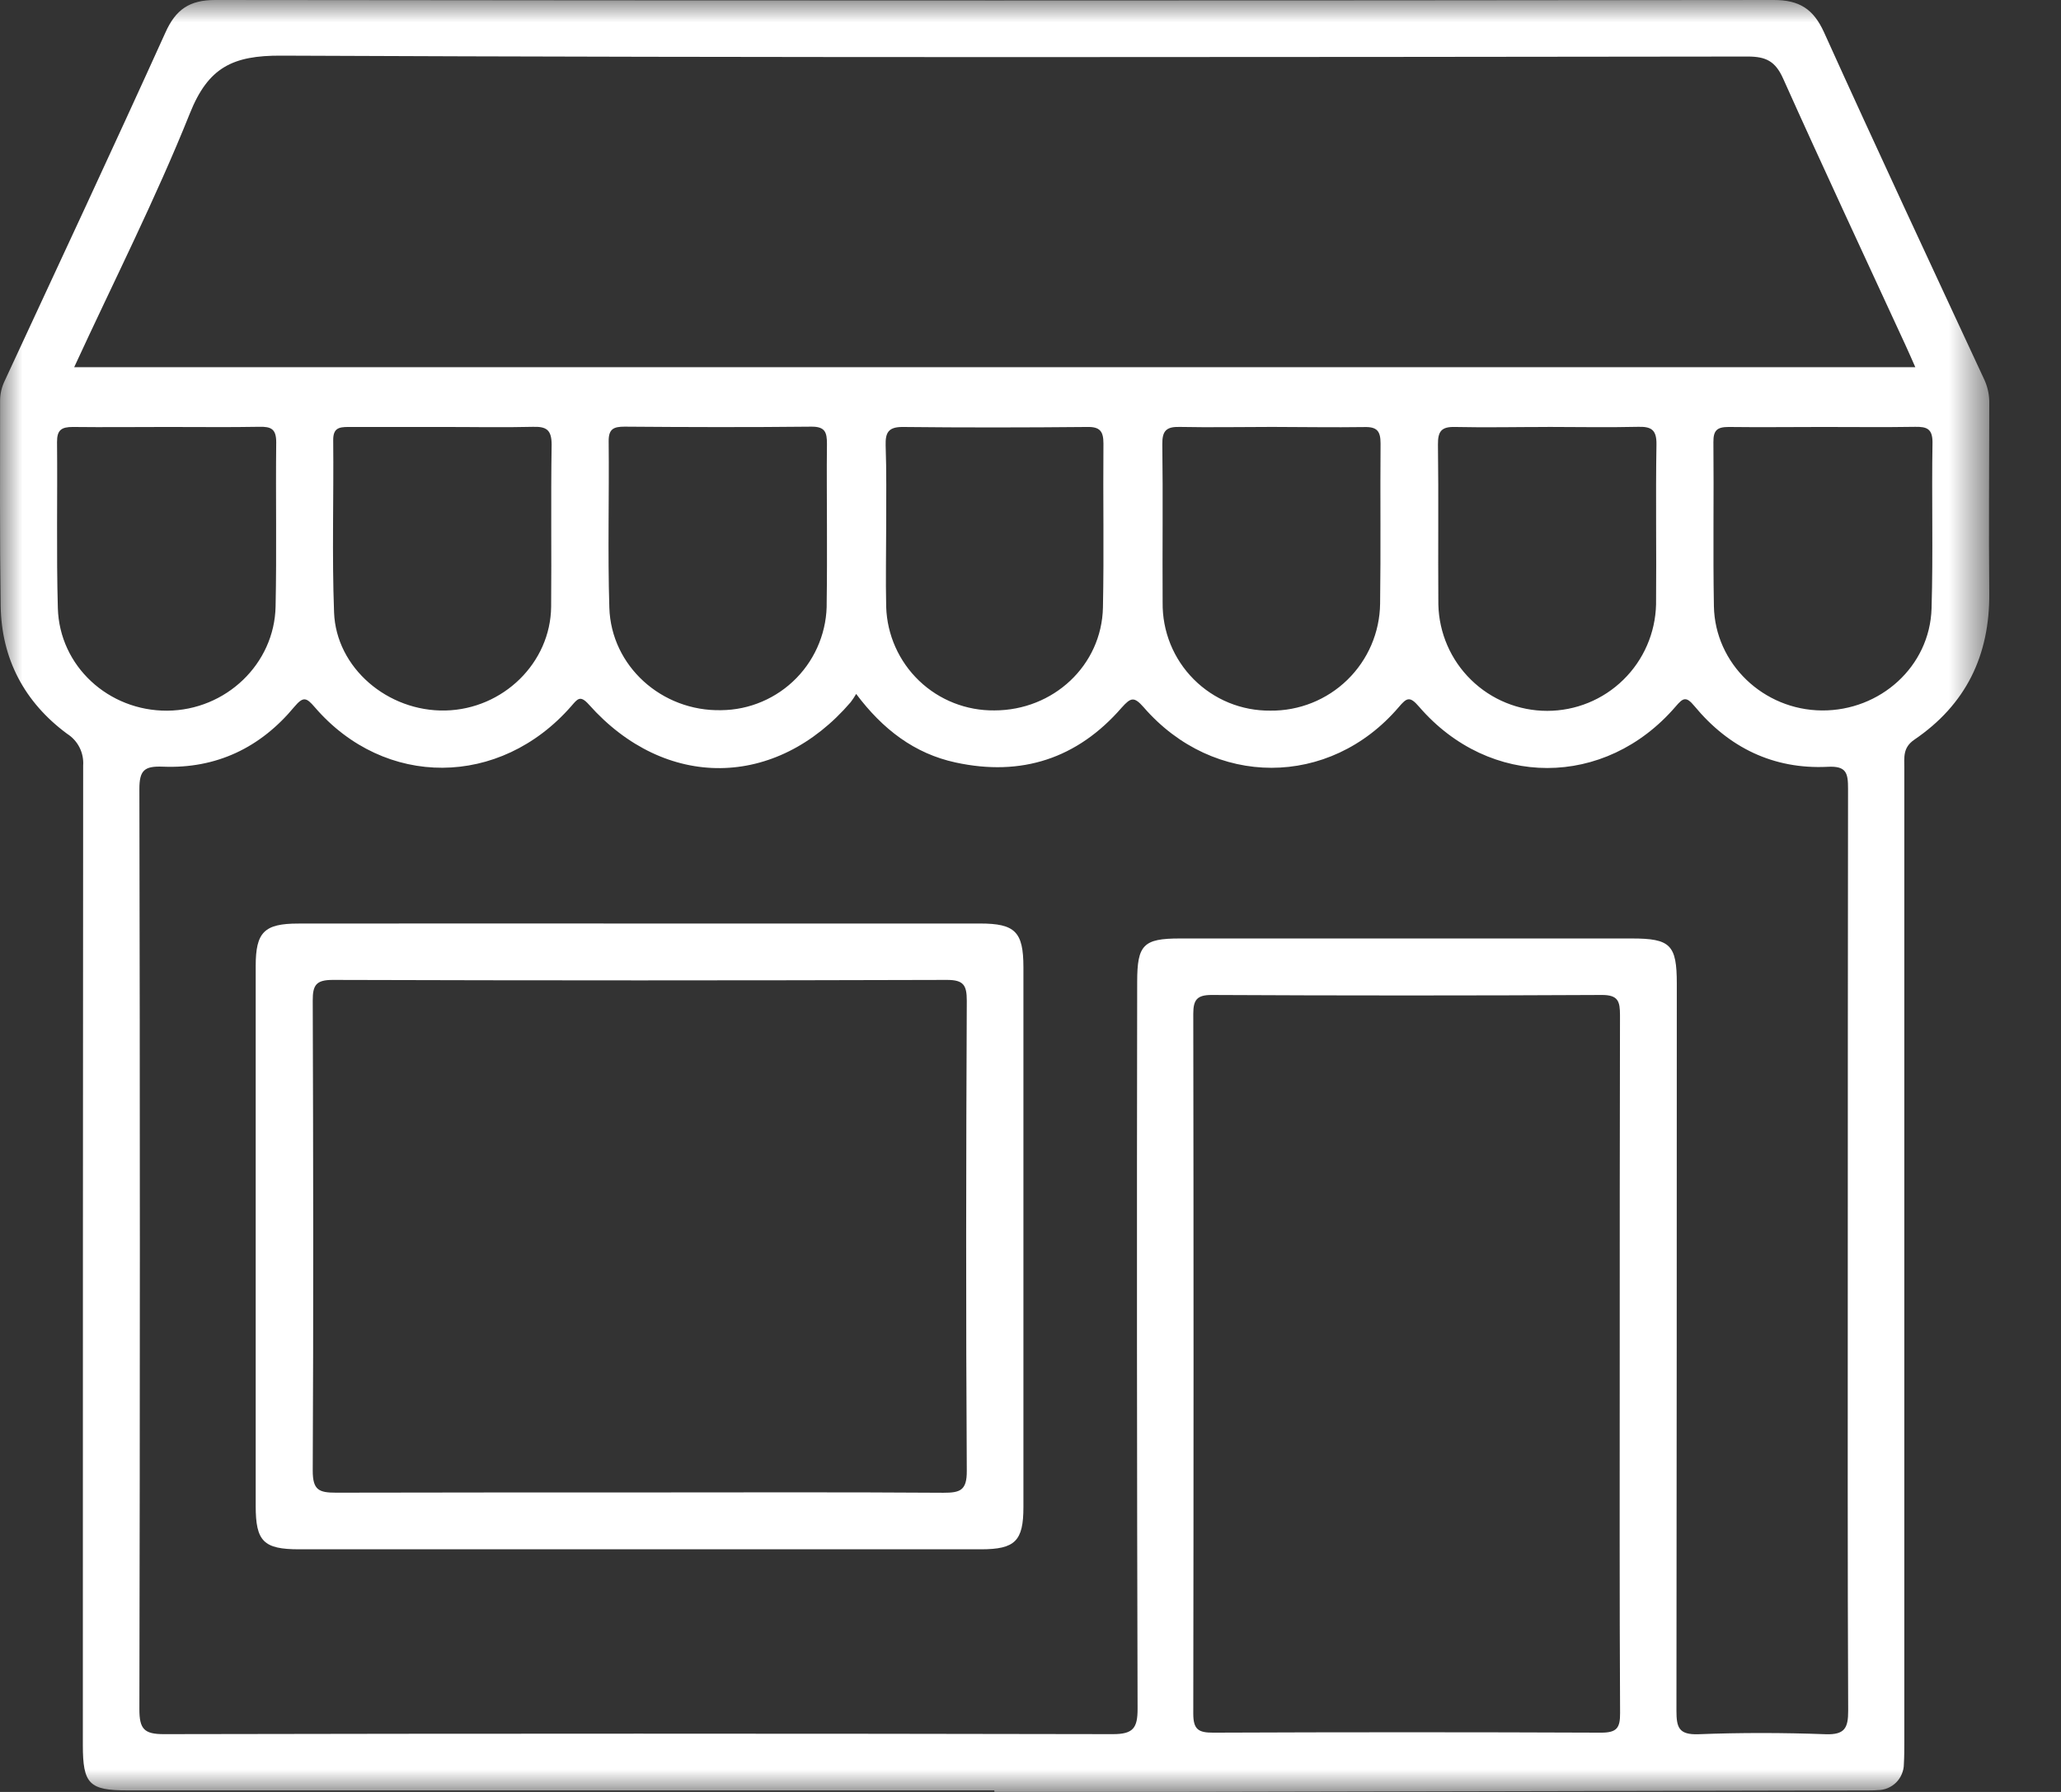 <svg width="46" height="40" viewBox="0 0 46 40" fill="none" xmlns="http://www.w3.org/2000/svg">
<rect x="0" y="0" width="46" height="40" fill="#333333" stroke="none"/>
<mask id="mask0_1887_326" style="mask-type:luminance" maskUnits="userSpaceOnUse" x="0" y="0" width="45" height="40">
<path d="M44.401 0H0V40H44.401V0Z" fill="white"/>
</mask>
<g mask="url(#mask0_1887_326)">
<path d="M22.192 39.966H2.849C1.992 39.966 1.849 39.825 1.849 38.953C1.849 31.665 1.851 24.378 1.856 17.09C1.866 16.95 1.838 16.81 1.775 16.685C1.712 16.56 1.616 16.455 1.498 16.38C0.548 15.678 0.032 14.71 0.015 13.521C-0.007 11.992 0.002 10.465 0.002 8.941C0.003 8.789 0.038 8.639 0.105 8.501C1.305 5.915 2.513 3.33 3.69 0.731C3.921 0.212 4.227 0 4.804 0C16.399 0.014 27.994 0.014 39.589 0C40.161 0 40.473 0.2 40.71 0.719C41.885 3.318 43.093 5.902 44.295 8.489C44.369 8.656 44.404 8.837 44.399 9.02C44.399 10.424 44.385 11.837 44.399 13.235C44.412 14.634 43.876 15.729 42.727 16.511C42.467 16.689 42.503 16.902 42.503 17.147C42.503 24.39 42.503 31.632 42.503 38.873C42.503 39.041 42.503 39.21 42.493 39.377C42.493 39.453 42.477 39.53 42.447 39.6C42.418 39.671 42.374 39.736 42.32 39.79C42.265 39.844 42.2 39.887 42.129 39.916C42.058 39.945 41.982 39.96 41.905 39.96C41.813 39.968 41.721 39.967 41.629 39.967L26.319 39.999C24.945 39.999 23.57 39.999 22.195 39.999L22.192 39.966ZM19.109 15.49C19.072 15.554 19.031 15.616 18.986 15.675C17.324 17.612 14.848 17.642 13.146 15.73C12.949 15.509 12.892 15.6 12.751 15.762C11.159 17.586 8.586 17.599 7.026 15.787C6.837 15.567 6.769 15.542 6.569 15.778C5.813 16.691 4.827 17.162 3.638 17.114C3.22 17.097 3.11 17.194 3.111 17.619C3.125 24.465 3.125 31.31 3.111 38.155C3.111 38.595 3.217 38.712 3.661 38.71C10.721 38.696 17.781 38.696 24.84 38.71C25.289 38.71 25.391 38.577 25.39 38.144C25.375 32.734 25.372 27.325 25.381 21.917C25.381 21.09 25.519 20.949 26.334 20.949H36.419C37.284 20.949 37.425 21.091 37.425 21.958C37.425 27.367 37.422 32.776 37.417 38.186C37.417 38.561 37.469 38.727 37.907 38.712C38.853 38.675 39.802 38.677 40.749 38.712C41.17 38.726 41.251 38.576 41.25 38.188C41.235 34.888 41.241 31.588 41.241 28.287C41.241 24.727 41.243 21.167 41.247 17.607C41.247 17.26 41.215 17.093 40.789 17.117C39.58 17.176 38.584 16.687 37.82 15.763C37.63 15.534 37.565 15.577 37.395 15.776C35.824 17.597 33.248 17.602 31.673 15.776C31.463 15.531 31.397 15.575 31.216 15.788C29.677 17.587 27.09 17.592 25.526 15.788C25.311 15.543 25.239 15.569 25.036 15.795C24.047 16.934 22.797 17.34 21.326 17.02C20.411 16.822 19.703 16.282 19.109 15.49ZM1.656 8.196H42.748C42.662 8.003 42.597 7.85 42.527 7.7C41.615 5.719 40.69 3.743 39.797 1.751C39.624 1.367 39.416 1.262 39.008 1.262C28.099 1.274 17.188 1.291 6.279 1.242C5.192 1.236 4.646 1.505 4.236 2.535C3.472 4.442 2.538 6.282 1.656 8.196ZM36.151 30.453C36.151 27.857 36.151 25.262 36.157 22.665C36.157 22.355 36.12 22.207 35.745 22.21C32.843 22.225 29.942 22.225 27.042 22.21C26.715 22.21 26.633 22.32 26.633 22.631C26.641 27.838 26.641 33.045 26.633 38.251C26.633 38.607 26.748 38.678 27.079 38.677C29.964 38.665 32.85 38.665 35.736 38.677C36.092 38.677 36.161 38.567 36.159 38.237C36.145 35.642 36.151 33.049 36.151 30.453ZM28.392 9.53C27.703 9.53 27.016 9.544 26.329 9.53C26.028 9.522 25.938 9.62 25.942 9.921C25.958 11.097 25.942 12.273 25.949 13.45C25.945 13.767 26.004 14.082 26.123 14.377C26.242 14.671 26.419 14.938 26.643 15.163C26.867 15.388 27.134 15.566 27.427 15.686C27.721 15.806 28.036 15.866 28.354 15.863C28.995 15.87 29.613 15.623 30.072 15.176C30.532 14.728 30.795 14.117 30.803 13.475C30.82 12.284 30.803 11.092 30.813 9.9C30.813 9.623 30.735 9.524 30.446 9.533C29.765 9.543 29.079 9.531 28.392 9.53ZM18.457 11.789C18.457 11.163 18.449 10.536 18.457 9.91C18.457 9.653 18.418 9.522 18.112 9.524C16.722 9.539 15.331 9.535 13.941 9.524C13.696 9.524 13.582 9.574 13.585 9.851C13.598 11.088 13.562 12.328 13.6 13.564C13.64 14.873 14.775 15.883 16.098 15.853C16.412 15.85 16.722 15.785 17.01 15.661C17.298 15.538 17.559 15.359 17.778 15.134C17.997 14.909 18.169 14.643 18.284 14.352C18.4 14.06 18.457 13.749 18.451 13.435C18.46 12.889 18.457 12.339 18.457 11.789ZM40.688 9.531C39.984 9.531 39.283 9.54 38.581 9.531C38.324 9.531 38.239 9.607 38.242 9.87C38.254 11.094 38.231 12.312 38.253 13.532C38.277 14.818 39.361 15.849 40.662 15.859C41.963 15.869 43.073 14.879 43.111 13.581C43.148 12.346 43.111 11.109 43.132 9.873C43.132 9.568 43.001 9.524 42.746 9.528C42.061 9.539 41.373 9.531 40.688 9.531ZM3.729 9.531C3.027 9.531 2.324 9.539 1.622 9.531C1.371 9.531 1.271 9.6 1.273 9.867C1.285 11.103 1.257 12.34 1.291 13.575C1.328 14.872 2.424 15.872 3.732 15.864C5.041 15.855 6.126 14.82 6.151 13.537C6.177 12.312 6.151 11.096 6.165 9.874C6.165 9.573 6.05 9.522 5.789 9.527C5.102 9.54 4.411 9.53 3.729 9.531ZM34.535 9.531C33.849 9.531 33.162 9.546 32.476 9.531C32.173 9.523 32.091 9.626 32.094 9.923C32.11 11.113 32.094 12.302 32.103 13.492C32.117 14.127 32.379 14.732 32.833 15.175C33.287 15.62 33.897 15.868 34.532 15.868C35.167 15.868 35.777 15.62 36.231 15.175C36.685 14.732 36.947 14.127 36.962 13.492C36.973 12.303 36.951 11.113 36.971 9.925C36.977 9.584 36.849 9.519 36.549 9.528C35.878 9.544 35.206 9.53 34.541 9.53L34.535 9.531ZM9.876 9.531C9.174 9.531 8.474 9.531 7.772 9.531C7.558 9.531 7.435 9.562 7.437 9.827C7.45 11.108 7.408 12.39 7.456 13.669C7.501 14.91 8.657 15.889 9.942 15.86C11.227 15.831 12.29 14.797 12.301 13.54C12.312 12.335 12.293 11.13 12.312 9.926C12.312 9.588 12.19 9.519 11.89 9.528C11.219 9.545 10.547 9.53 9.876 9.531ZM19.779 11.718C19.779 12.33 19.765 12.943 19.779 13.548C19.799 14.172 20.063 14.764 20.514 15.196C20.965 15.628 21.568 15.865 22.193 15.858C23.507 15.858 24.589 14.857 24.617 13.56C24.642 12.335 24.617 11.119 24.628 9.899C24.628 9.627 24.549 9.523 24.26 9.531C22.887 9.544 21.514 9.546 20.142 9.531C19.822 9.531 19.76 9.664 19.767 9.941C19.788 10.533 19.779 11.124 19.779 11.718Z" fill="white"/>
<path d="M14.265 20.615H21.872C22.657 20.615 22.841 20.8 22.842 21.587C22.842 25.605 22.842 29.623 22.842 33.641C22.842 34.397 22.659 34.584 21.893 34.584H6.677C5.881 34.584 5.707 34.406 5.707 33.615V21.563C5.707 20.808 5.898 20.616 6.656 20.616C9.193 20.614 11.729 20.613 14.265 20.615ZM14.227 33.315C16.504 33.315 18.779 33.306 21.056 33.322C21.43 33.322 21.581 33.271 21.578 32.833C21.557 29.334 21.562 25.836 21.578 22.337C21.578 21.992 21.507 21.873 21.132 21.874C16.56 21.888 11.992 21.888 7.428 21.874C7.06 21.874 6.978 21.985 6.98 22.335C6.992 25.834 6.997 29.332 6.98 32.83C6.98 33.262 7.119 33.32 7.499 33.32C9.735 33.315 11.982 33.315 14.227 33.315Z" fill="white"/>
</g>
</svg>
